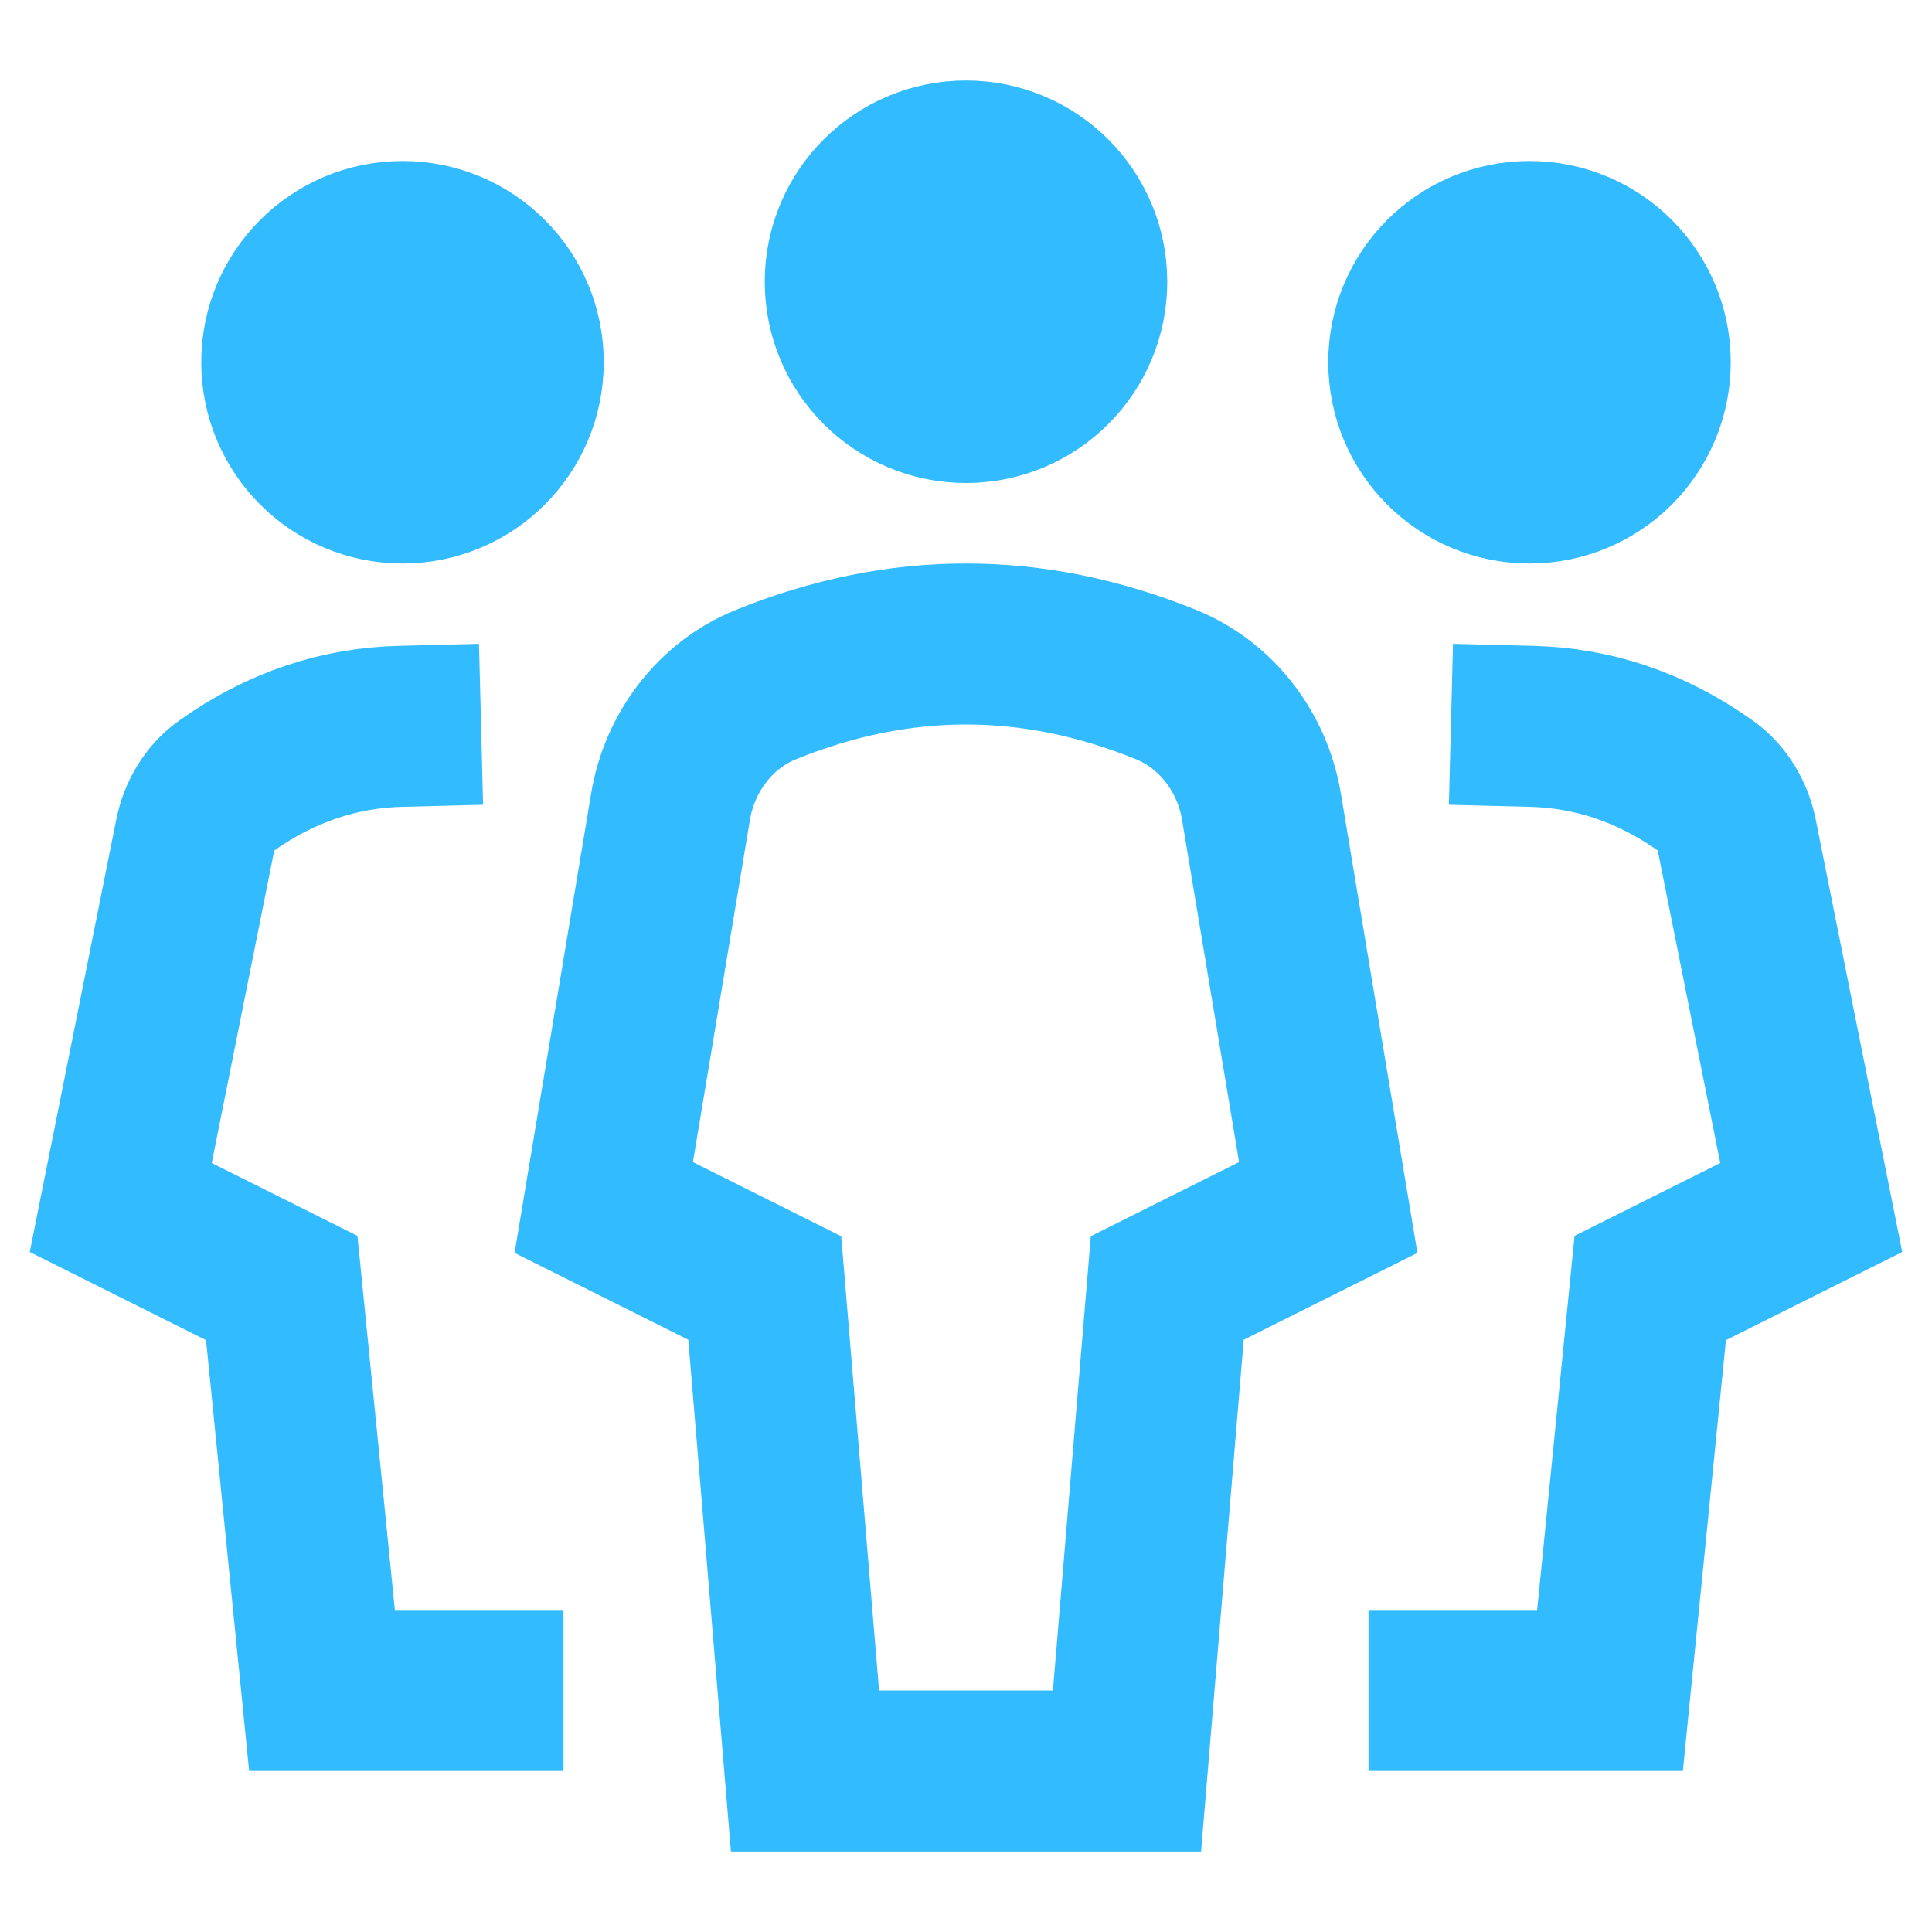 <svg width="24" height="24" viewBox="0 0 24 24" fill="none" xmlns="http://www.w3.org/2000/svg">
<path d="M12 5C11.171 5 10.5 4.329 10.5 3.5C10.5 2.671 11.171 2 12 2C12.829 2 13.5 2.671 13.5 3.5C13.5 4.329 12.829 5 12 5Z" fill="#33BBFF" stroke="#33BBFF" stroke-width="2" stroke-miterlimit="10" stroke-linecap="square"/>
<path d="M5 6C4.171 6 3.5 5.329 3.5 4.5C3.5 3.671 4.171 3 5 3C5.829 3 6.5 3.671 6.5 4.5C6.5 5.329 5.829 6 5 6Z" fill="#33BBFF" stroke="#33BBFF" stroke-width="2" stroke-miterlimit="10" stroke-linecap="square"/>
<path d="M19 6C19.829 6 20.5 5.329 20.5 4.5C20.5 3.671 19.829 3 19 3C18.171 3 17.5 3.671 17.5 4.5C17.5 5.329 18.171 6 19 6Z" fill="#33BBFF" stroke="#33BBFF" stroke-width="2" stroke-miterlimit="10" stroke-linecap="square"/>
<path d="M14 22H10L9.5 16L7.5 15L8.33 10.019C8.442 9.347 8.883 8.76 9.515 8.504C11.172 7.832 12.828 7.832 14.485 8.504C15.116 8.76 15.558 9.347 15.67 10.019L16.5 15L14.5 16L14 22Z" stroke="#33BBFF" stroke-width="2" stroke-miterlimit="10" stroke-linecap="square"/>
<path d="M4.976 9.023C4.233 9.042 3.508 9.266 2.805 9.766C2.604 9.909 2.473 10.135 2.425 10.376L1.5 15L3.5 16L4 21H6" stroke="#33BBFF" stroke-width="2" stroke-miterlimit="10" stroke-linecap="square"/>
<path d="M19.024 9.023C19.767 9.042 20.492 9.266 21.195 9.766C21.396 9.909 21.527 10.135 21.575 10.376L22.5 15L20.5 16L20 21H18" stroke="#33BBFF" stroke-width="2" stroke-miterlimit="10" stroke-linecap="square"/>
</svg>
